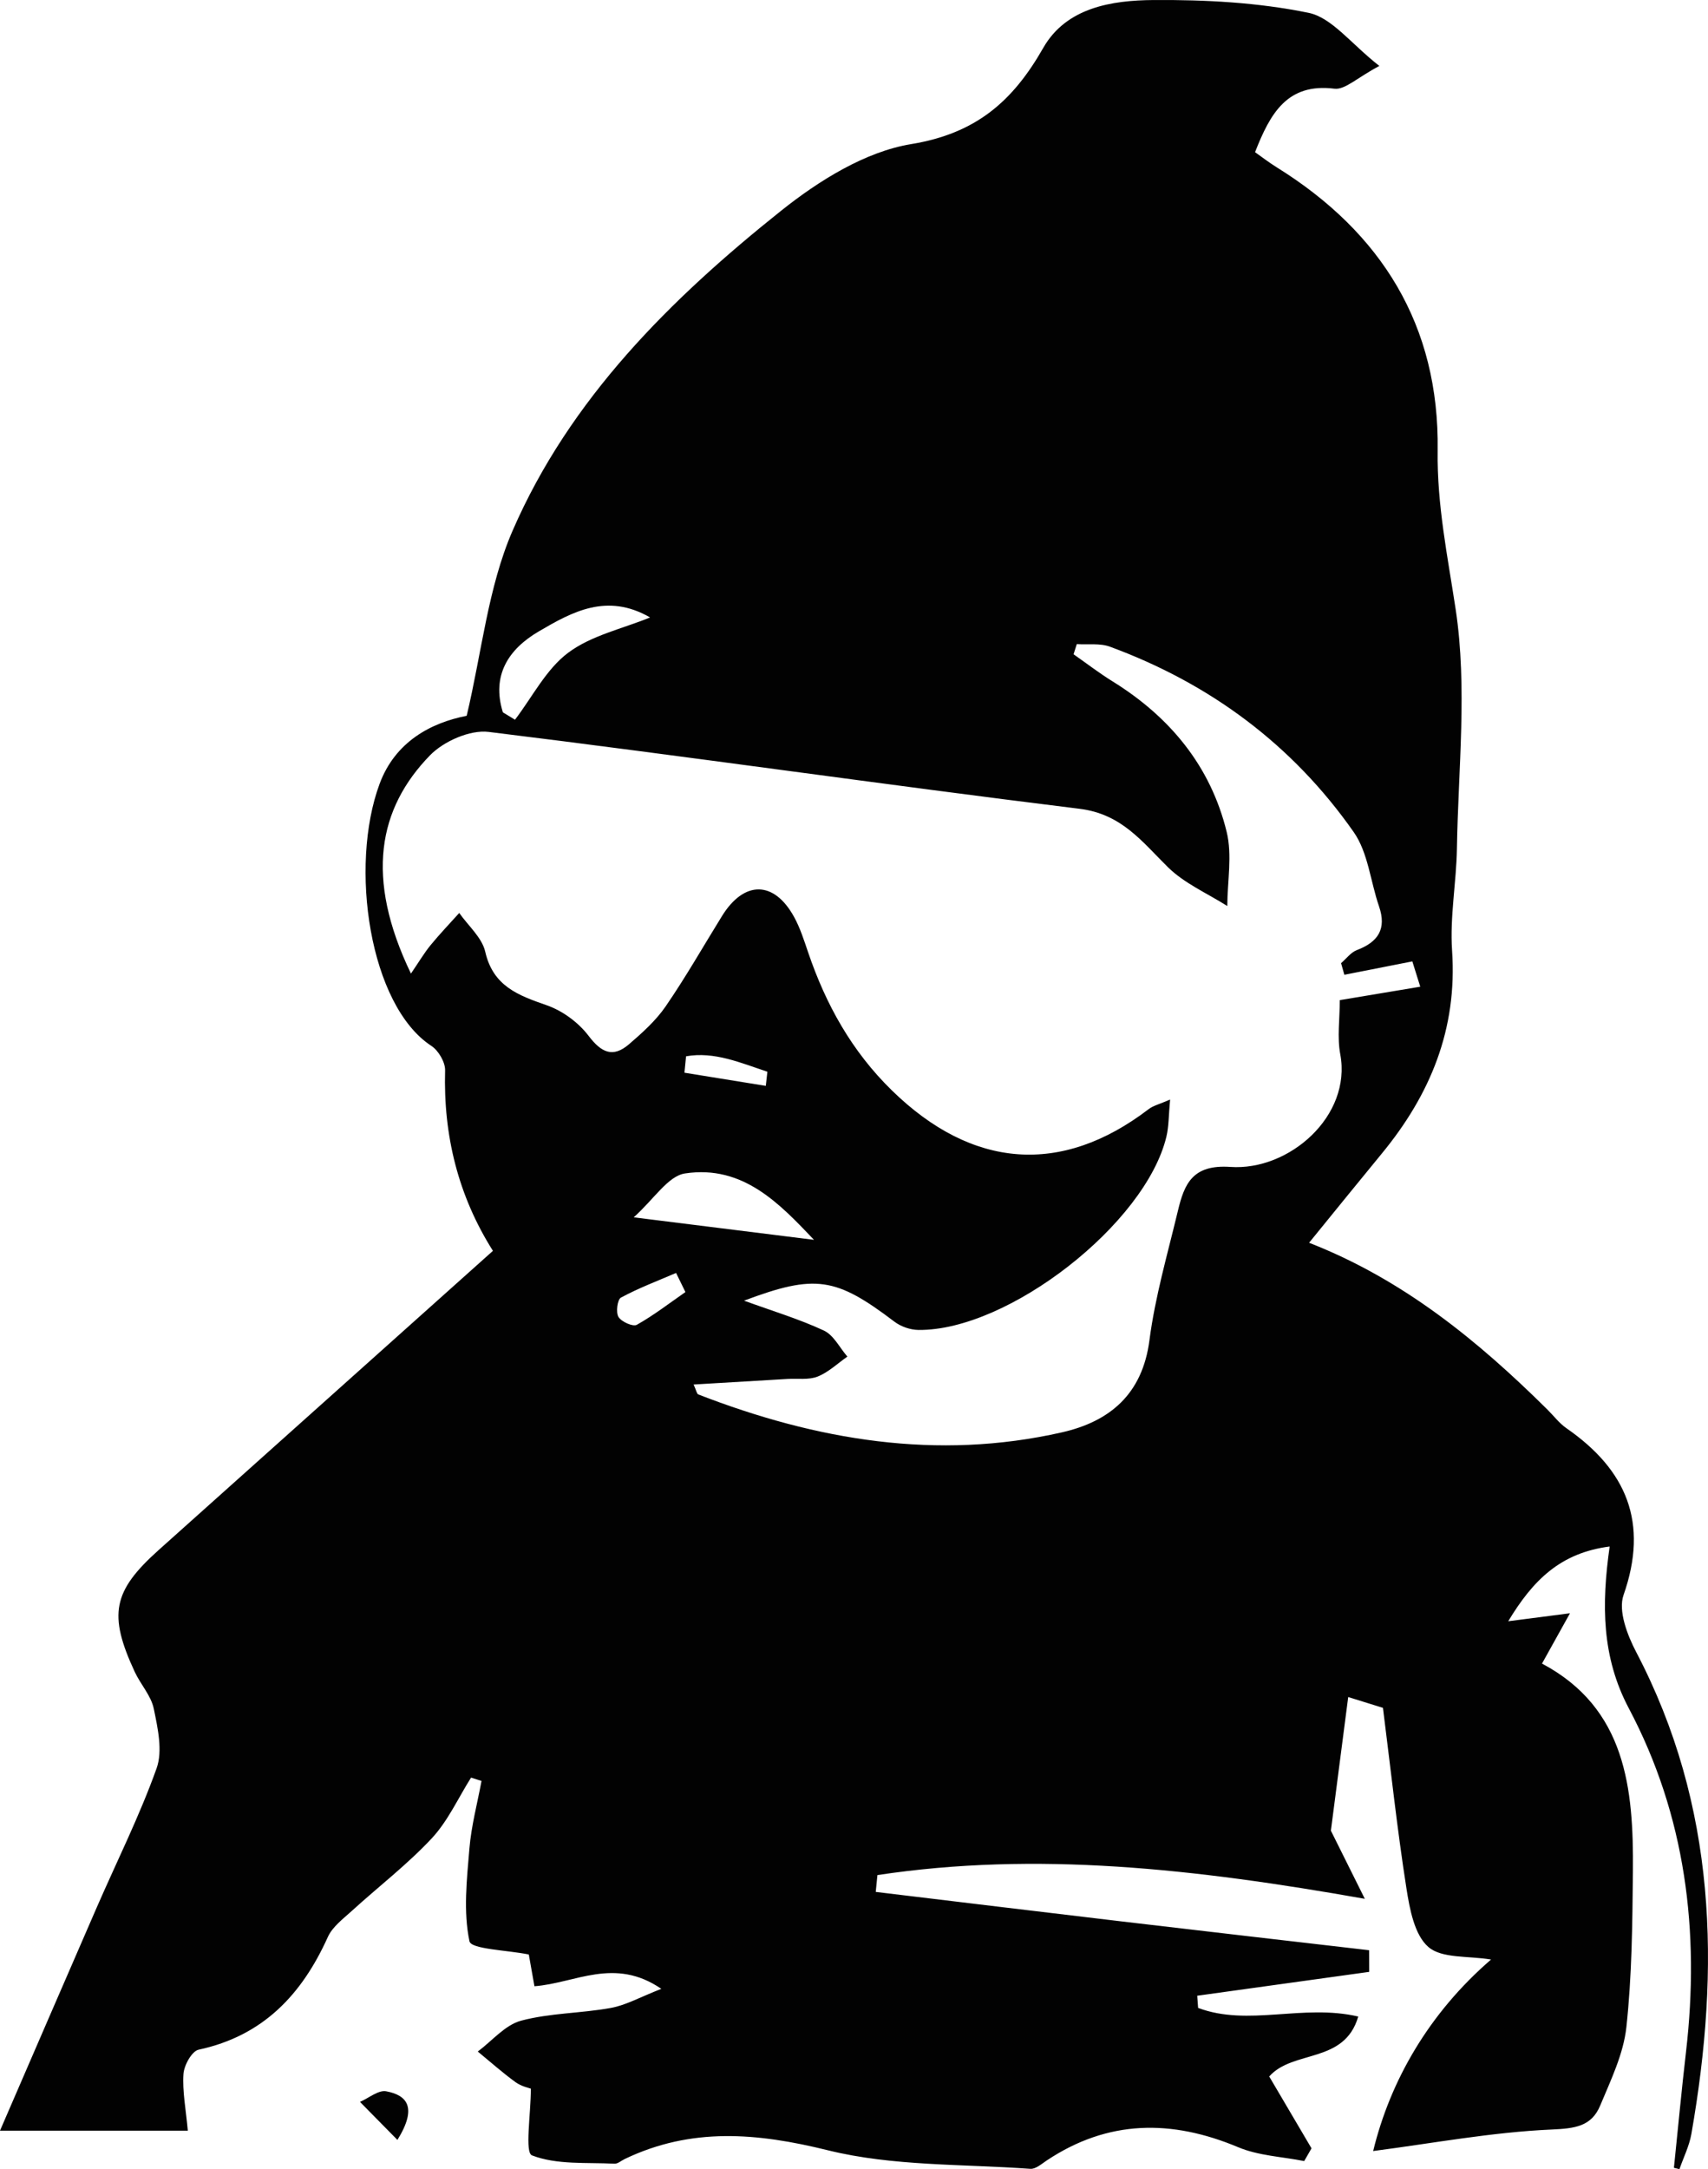 <?xml version="1.0" encoding="utf-8"?>
<!-- Generator: Adobe Illustrator 17.0.0, SVG Export Plug-In . SVG Version: 6.00 Build 0)  -->
<!DOCTYPE svg PUBLIC "-//W3C//DTD SVG 1.1//EN" "http://www.w3.org/Graphics/SVG/1.1/DTD/svg11.dtd">
<svg version="1.1" id="Layer_1" xmlns="http://www.w3.org/2000/svg" xmlns:xlink="http://www.w3.org/1999/xlink" x="0px" y="0px"
	 width="223.326px" height="283.465px" viewBox="0 0 223.326 283.465" enable-background="new 0 0 223.326 283.465"
	 xml:space="preserve">
<path fill="#020202" d="M218.87,283.29c0.525-5.062,0.998-10.129,1.584-15.184c1.818-15.684-0.045-30.82-7.487-44.874
	c-3.535-6.675-3.579-13.533-2.499-21.134c-6.454,0.831-10.026,4.408-13.264,9.767c2.877-0.372,5.017-0.648,8.077-1.044
	c-1.437,2.582-2.378,4.274-3.659,6.576c10.977,5.824,11.989,16.314,11.885,27.175c-0.065,6.784-0.124,13.602-0.852,20.332
	c-0.379,3.505-2.037,6.922-3.425,10.251c-1.141,2.737-3.306,2.997-6.368,3.133c-7.777,0.344-15.505,1.794-23.316,2.81
	c2.223-9.161,7.283-18.011,15.412-25.024c-2.997-0.504-6.433-0.113-8.198-1.646c-1.827-1.587-2.445-4.976-2.87-7.69
	c-1.198-7.646-2.024-15.35-3.064-23.554c-1.05-0.327-2.726-0.849-4.543-1.415c-0.732,5.643-1.428,11.012-2.265,17.464
	c0.793,1.591,2.269,4.555,4.437,8.905c-22.286-3.948-42.952-6.24-63.729-3.103c-0.073,0.733-0.146,1.467-0.219,2.2
	c10.75,1.291,21.497,2.598,32.249,3.868c10.753,1.27,21.51,2.504,32.265,3.753c0.003,0.942,0.005,1.885,0.008,2.827
	c-7.496,1.04-14.993,2.08-22.489,3.12c0.039,0.53,0.078,1.06,0.117,1.59c6.563,2.475,13.685-0.563,20.938,1.128
	c-1.799,6.212-8.534,4.313-11.64,7.833c1.829,3.106,3.68,6.248,5.53,9.39c-0.319,0.555-0.638,1.11-0.957,1.665
	c-2.885-0.575-5.961-0.693-8.62-1.808c-8.72-3.656-17.016-3.611-25.041,1.728c-0.673,0.448-1.456,1.144-2.142,1.094
	c-8.855-0.645-17.969-0.322-26.479-2.426c-9.27-2.292-17.854-3.026-26.558,1.141c-0.449,0.215-0.907,0.636-1.344,0.613
	c-3.646-0.187-7.531,0.172-10.783-1.086c-0.966-0.373-0.149-5.358-0.149-8.719c-0.226-0.091-1.236-0.293-1.993-0.842
	c-1.715-1.245-3.305-2.662-4.947-4.009c1.875-1.394,3.568-3.473,5.666-4.033c3.79-1.012,7.851-0.957,11.74-1.667
	c1.979-0.361,3.83-1.419,6.593-2.494c-6.134-4.207-11.265-0.734-16.59-0.339c-0.257-1.448-0.504-2.841-0.737-4.15
	c-2.859-0.581-7.537-0.683-7.758-1.727c-0.818-3.87-0.345-8.066-0.009-12.111c0.247-2.97,1.037-5.896,1.585-8.841
	c-0.456-0.145-0.912-0.29-1.368-0.436c-1.688,2.673-3.025,5.673-5.145,7.942c-3.192,3.417-6.954,6.297-10.425,9.459
	c-1.153,1.05-2.552,2.087-3.16,3.436c-3.397,7.529-8.477,12.912-16.892,14.718c-0.882,0.189-1.906,2.036-1.981,3.173
	c-0.151,2.269,0.311,4.58,0.568,7.409c-8.213,0-16.07,0-24.559,0c4.25-9.804,8.426-19.471,12.631-29.124
	c2.644-6.07,5.627-12.015,7.849-18.234c0.814-2.279,0.151-5.243-0.372-7.785c-0.351-1.705-1.729-3.175-2.493-4.822
	c-3.476-7.484-2.868-10.54,3.131-15.911c14.44-12.929,28.891-25.846,43.707-39.098c-4.56-7.217-6.489-15.109-6.253-23.578
	c0.03-1.074-0.869-2.601-1.8-3.209c-8.078-5.279-10.779-23.434-6.76-34.254c2.037-5.482,6.693-7.968,11.382-8.88
	c1.988-8.356,2.788-16.782,5.992-24.165c7.491-17.257,20.658-30.302,35.122-41.837c4.931-3.932,10.995-7.72,17.011-8.707
	c8.485-1.392,13.287-5.602,17.257-12.564c3.016-5.289,8.964-6.226,14.43-6.264c6.77-0.047,13.666,0.316,20.267,1.672
	c3.051,0.627,5.532,4.029,9.254,6.942c-2.892,1.529-4.493,3.144-5.872,2.973c-6.167-0.767-8.388,3.213-10.38,8.296
	c0.791,0.555,1.776,1.321,2.83,1.976c13.728,8.53,21.281,20.68,21.048,37.021c-0.101,7.104,1.311,13.844,2.358,20.774
	c1.537,10.18,0.33,20.785,0.161,31.206c-0.072,4.464-0.937,8.953-0.634,13.376c0.7,10.239-2.849,18.812-9.196,26.516
	c-3.046,3.697-6.056,7.423-9.501,11.65c12.324,4.805,22.09,12.819,31.16,21.795c0.825,0.817,1.544,1.785,2.483,2.435
	c7.863,5.445,10.799,12.334,7.473,21.807c-0.723,2.06,0.493,5.234,1.657,7.455c10.53,20.093,11.019,41.282,7.211,62.975
	c-0.276,1.574-1.028,3.064-1.558,4.593C219.353,283.406,219.111,283.348,218.87,283.29z M53.733,127.228
	c1.082-1.583,1.745-2.713,2.565-3.713c1.19-1.452,2.493-2.81,3.749-4.209c1.174,1.677,2.975,3.212,3.397,5.061
	c1.034,4.527,4.323,5.704,8.057,7.007c2.057,0.718,4.137,2.249,5.455,3.985c1.671,2.2,3.175,2.915,5.282,1.108
	c1.745-1.497,3.517-3.089,4.805-4.963c2.621-3.814,4.919-7.85,7.357-11.79c2.895-4.678,6.81-4.659,9.434,0.121
	c0.789,1.437,1.296,3.043,1.828,4.607c2.323,6.833,5.71,12.935,10.962,18.062c10.478,10.229,22.144,11.17,33.574,2.433
	c0.593-0.453,1.394-0.634,2.797-1.247c-0.193,2.04-0.159,3.488-0.485,4.851c-2.724,11.375-20.66,25.37-32.413,25.258
	c-1.061-0.01-2.298-0.436-3.144-1.078c-7.657-5.806-10.33-6.255-19.667-2.751c3.762,1.369,7.21,2.403,10.439,3.908
	c1.276,0.595,2.062,2.239,3.072,3.405c-1.286,0.895-2.471,2.044-3.889,2.607c-1.168,0.464-2.611,0.232-3.932,0.311
	c-4.032,0.239-8.064,0.478-12.286,0.728c0.356,0.778,0.415,1.22,0.615,1.298c15.403,5.971,31.202,8.667,47.562,4.95
	c6.223-1.414,10.507-4.972,11.424-12.027c0.742-5.702,2.376-11.293,3.719-16.908c0.846-3.536,1.906-6.092,6.871-5.747
	c7.666,0.532,15.879-6.643,14.361-14.728c-0.415-2.209-0.063-4.561-0.063-7.068c3.753-0.626,6.965-1.162,10.523-1.756
	c-0.44-1.407-0.794-2.537-1.035-3.308c-3.279,0.646-6.084,1.198-8.889,1.75c-0.143-0.506-0.287-1.013-0.43-1.519
	c0.683-0.584,1.276-1.408,2.067-1.708c2.785-1.056,3.912-2.767,2.892-5.727c-1.117-3.239-1.425-7.006-3.304-9.69
	c-7.993-11.416-18.791-19.42-31.882-24.232c-1.307-0.48-2.879-0.241-4.328-0.336c-0.141,0.442-0.282,0.885-0.423,1.327
	c1.696,1.185,3.341,2.454,5.098,3.541c7.504,4.647,12.815,11.069,14.919,19.659c0.749,3.057,0.096,6.456,0.084,9.7
	c-2.613-1.66-5.596-2.944-7.754-5.067c-3.401-3.346-6.054-6.962-11.567-7.64c-25.776-3.174-51.485-6.887-77.263-10.048
	c-2.44-0.299-5.883,1.228-7.669,3.065C49.481,105.637,47.682,114.655,53.733,127.228z M82.858,159.081
	c9.16,1.143,16.46,2.053,23.574,2.941c-4.446-4.662-9.249-9.828-16.865-8.676C87.34,153.683,85.52,156.704,82.858,159.081z
	 M65.751,93.086c0.529,0.322,1.058,0.644,1.586,0.966c2.272-2.974,4.065-6.589,6.949-8.747c3.028-2.266,7.1-3.137,10.716-4.617
	c-5.636-3.249-10.178-0.737-14.543,1.817C66.463,84.842,64.259,88.263,65.751,93.086z M89.621,168.846
	c-0.408-0.832-0.816-1.664-1.223-2.496c-2.418,1.042-4.896,1.972-7.204,3.219c-0.473,0.255-0.689,1.927-0.328,2.526
	c0.384,0.636,1.898,1.312,2.394,1.034C85.483,171.883,87.518,170.305,89.621,168.846z M100.131,141.902
	c0.069-0.616,0.138-1.232,0.207-1.849c-3.497-1.157-6.959-2.676-10.633-2.014c-0.07,0.714-0.141,1.429-0.211,2.143
	C93.04,140.756,96.585,141.329,100.131,141.902z"/>
<path fill="#020202" d="M51.963,279.646c-1.878-1.907-3.385-3.438-4.893-4.97c1.149-0.499,2.405-1.576,3.425-1.385
	C53.155,273.787,54.643,275.329,51.963,279.646z"/>
</svg>
